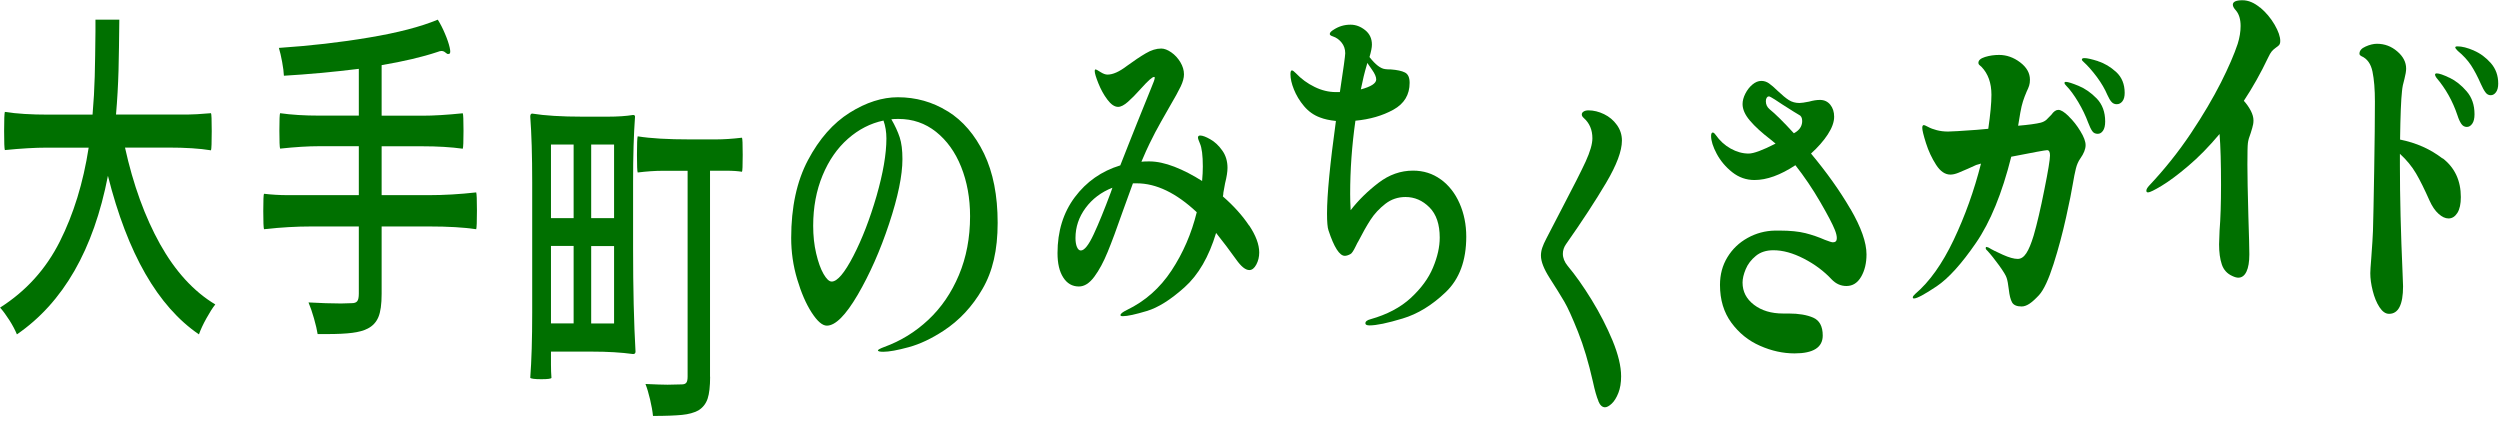 <svg fill="none" height="52" viewBox="0 0 309 52" width="309" xmlns="http://www.w3.org/2000/svg" xmlns:xlink="http://www.w3.org/1999/xlink"><clipPath id="a"><path d="m0 0h308.77v51.41h-308.77z"/></clipPath><g clip-path="url(#a)" fill="#007000"><path d="m23.13 14.16c.66 0 1.64-.06 2.95-.17.06.08.09.82.09 2.21s-.03 2.21-.09 2.38c-1.39-.23-3.16-.34-5.3-.34h-5.33c1.01 4.59 2.46 8.57 4.33 11.93 1.88 3.36 4.15 5.85 6.83 7.46-.34.42-.7 1-1.1 1.72s-.71 1.38-.92 1.98c-5.08-3.46-8.83-9.99-11.25-19.6-1.77 9.13-5.52 15.66-11.25 19.6-.22-.54-.53-1.12-.92-1.74-.4-.62-.78-1.15-1.16-1.57 3.21-2.04 5.67-4.76 7.38-8.16s2.9-7.27 3.57-11.61h-5.18c-1.43 0-3.16.1-5.18.3-.06-.17-.09-.95-.09-2.34s.03-2.21.09-2.38c1.43.23 3.23.34 5.42.34h5.42c.14-1.62.23-3.19.27-4.72.04-1.53.07-3.37.09-5.53v-1.49h2.95c-.02 2.44-.06 4.54-.1 6.31-.05 1.77-.15 3.58-.31 5.42h8.81z"/><path d="m44.35 24.11v-6.04h-4.88c-1.37 0-2.99.1-4.85.3-.06-.17-.09-.91-.09-2.21s.03-2.05.09-2.17c1.39.2 3.01.3 4.85.3h4.88v-5.78c-3.25.4-6.34.68-9.26.85-.02-.45-.09-1.03-.22-1.72s-.26-1.27-.4-1.72c3.87-.26 7.58-.68 11.13-1.28 3.55-.59 6.39-1.33 8.51-2.21.32.51.62 1.09.89 1.74.28.65.47 1.22.58 1.7s.09.74-.04.77l-.15.04c-.08 0-.19-.06-.34-.19s-.31-.19-.49-.19c-.12 0-.29.04-.51.13-1.87.62-4.16 1.16-6.88 1.62v6.25h5.03c1.39 0 3.06-.1 5-.3.06.11.09.84.09 2.17s-.03 2.04-.09 2.21c-1.45-.2-3.12-.3-5-.3h-5.03v6.04h5.86c1.83 0 3.77-.11 5.83-.34.06.17.09.92.09 2.25s-.03 2.13-.09 2.3c-1.55-.23-3.49-.34-5.83-.34h-5.86v8.33c0 1.28-.13 2.23-.4 2.87s-.71 1.11-1.32 1.42c-.5.26-1.14.43-1.92.53s-1.82.15-3.11.15h-1.16c-.08-.51-.23-1.16-.45-1.93-.22-.78-.45-1.44-.68-1.98 1.49.08 2.83.13 4.02.13l1.34-.04c.32 0 .54-.08.67-.25s.19-.48.19-.94v-8.29h-5.86c-1.85 0-3.8.11-5.86.34-.06-.17-.09-.92-.09-2.25s.03-2.04.09-2.13c.95.11 1.92.17 2.92.17h8.81z"/><path d="m65.78 22.5c0-3.26-.08-5.95-.24-8.08 0-.26.08-.38.24-.38 1.55.25 3.62.38 6.22.38h3.12c1.23 0 2.27-.07 3.13-.21.16 0 .24.07.24.21-.16 2.13-.24 4.83-.24 8.12v8.16c0 4.96.1 9.21.3 12.76 0 .2-.1.3-.3.3-1.47-.2-3.16-.3-5.06-.3h-5.09v1.62c0 .57.02 1.11.06 1.62-.02.11-.44.17-1.25.17s-1.27-.06-1.37-.17c.16-2.13.24-4.8.24-8.04zm5.12 4.46v-9.1h-2.8v9.1zm0 13.01v-9.57h-2.8v9.57zm2.17-22.11v9.1h2.83v-9.1zm0 12.55v9.57h2.83v-9.57zm14.7 16.15c0 1.19-.1 2.1-.31 2.72s-.59 1.11-1.15 1.45c-.52.28-1.19.47-2.01.55s-2.02.13-3.59.13c-.06-.6-.18-1.28-.36-2.04-.18-.77-.37-1.4-.57-1.91 1.31.06 2.22.09 2.74.09l1.76-.04c.26 0 .44-.07.55-.21s.16-.4.16-.76v-25.43h-3.1c-.91 0-1.93.07-3.07.21-.06-.14-.09-.86-.09-2.17s.03-2.13.09-2.3c1.61.26 3.75.38 6.43.38h3.25c.95 0 2.02-.07 3.21-.21.06.08.09.79.09 2.13s-.03 2-.09 2.08c-.48-.08-1.13-.13-1.96-.13h-1.99v25.47z"/><path d="m117.15 13.76c1.86 1.16 3.36 2.91 4.48 5.23 1.12 2.33 1.68 5.17 1.68 8.55s-.62 6.02-1.88 8.18c-1.25 2.17-2.86 3.89-4.82 5.17-1.47.96-2.9 1.64-4.29 2.02s-2.44.57-3.15.57c-.44 0-.66-.06-.66-.17 0-.08.26-.23.77-.42 2.04-.74 3.86-1.86 5.46-3.36s2.86-3.34 3.78-5.53 1.38-4.61 1.38-7.27c0-2.24-.37-4.27-1.1-6.1s-1.77-3.27-3.11-4.34c-1.34-1.06-2.88-1.59-4.63-1.59-.4 0-.69.01-.89.04.46.79.8 1.54 1.03 2.23.23.7.34 1.59.34 2.7 0 2.01-.55 4.68-1.65 7.99-1.1 3.32-2.4 6.24-3.88 8.78-1.49 2.54-2.76 3.81-3.81 3.81-.56 0-1.18-.54-1.88-1.62s-1.29-2.45-1.79-4.12-.74-3.37-.74-5.1c0-3.8.69-7.01 2.08-9.63s3.11-4.57 5.15-5.85 4.03-1.91 5.95-1.91c2.24 0 4.3.58 6.16 1.74zm-7.95 1.14c-1.61.34-3.07 1.09-4.39 2.25s-2.37 2.67-3.14 4.53-1.16 3.93-1.16 6.23c0 1.22.12 2.36.37 3.42s.55 1.91.91 2.53.69.94 1.01.94c.69 0 1.59-1.06 2.68-3.17s2.04-4.58 2.86-7.4c.81-2.82 1.22-5.19 1.22-7.12 0-.79-.12-1.53-.36-2.21z"/><path d="m154.4 27.87c.82 1.23 1.24 2.35 1.24 3.34 0 .54-.12 1.04-.36 1.49s-.53.68-.86.68c-.48 0-1.02-.44-1.64-1.32-.79-1.11-1.62-2.2-2.47-3.27-.89 2.95-2.19 5.19-3.9 6.72s-3.26 2.51-4.66 2.93-2.39.64-2.96.64c-.2 0-.3-.04-.3-.13 0-.17.27-.38.8-.64 2.24-1.08 4.08-2.7 5.51-4.87s2.47-4.57 3.12-7.21c-2.54-2.38-5.01-3.57-7.41-3.57h-.48l-1.22 3.36c-.77 2.21-1.41 3.93-1.91 5.14-.5 1.22-1.04 2.23-1.64 3.04s-1.23 1.21-1.91 1.21c-.81 0-1.46-.37-1.93-1.11-.48-.74-.71-1.74-.71-3.02 0-2.69.71-5 2.14-6.91s3.3-3.22 5.62-3.93c.66-1.67 1.34-3.42 2.07-5.23.72-1.81 1.31-3.27 1.77-4.38.28-.65.42-1.06.42-1.23 0-.06-.03-.09-.09-.09-.22 0-.74.47-1.58 1.4-.63.71-1.19 1.27-1.65 1.68-.47.41-.87.62-1.21.62-.44 0-.88-.3-1.32-.89-.45-.59-.82-1.27-1.12-2.02s-.45-1.25-.45-1.51c0-.14.04-.21.12-.21.06 0 .25.11.58.32s.62.32.88.32c.66 0 1.45-.35 2.38-1.06.89-.65 1.68-1.18 2.35-1.57.67-.4 1.31-.59 1.91-.59.38 0 .79.16 1.24.47s.82.72 1.12 1.21c.3.5.45 1 .45 1.51 0 .43-.13.92-.4 1.49s-.73 1.4-1.38 2.51c-.18.31-.52.91-1.03 1.81-.51.89-.99 1.81-1.44 2.74-.24.48-.58 1.23-1.01 2.25.22-.03.55-.04.98-.04.93 0 1.96.22 3.1.66 1.13.44 2.27 1.03 3.42 1.76.06-.65.09-1.25.09-1.79 0-1.36-.12-2.31-.36-2.85-.16-.37-.24-.61-.24-.72 0-.17.09-.26.27-.26.3 0 .72.16 1.26.47.55.31 1.04.77 1.47 1.38.44.61.65 1.33.65 2.15 0 .48-.1 1.12-.3 1.91-.12.6-.19.98-.21 1.15 0 .14-.02.3-.06.47 1.33 1.16 2.41 2.36 3.23 3.59zm-16.92-4.66c-1.37.54-2.47 1.37-3.3 2.49s-1.25 2.36-1.25 3.72c0 .45.06.82.18 1.11.12.28.28.43.48.43.44 0 .97-.67 1.59-2s1.32-3.05 2.1-5.14l.21-.6z"/><path d="m178.08 22.17c.99.72 1.77 1.71 2.32 2.96s.83 2.62.83 4.12c0 2.95-.84 5.23-2.53 6.85s-3.47 2.71-5.34 3.27c-1.88.57-3.24.85-4.09.85-.34 0-.51-.09-.51-.26 0-.23.22-.4.65-.51 2.02-.57 3.68-1.44 4.96-2.62s2.2-2.43 2.75-3.76c.56-1.33.83-2.57.83-3.7 0-1.64-.42-2.89-1.27-3.74s-1.83-1.28-2.96-1.28c-.93 0-1.77.28-2.5.85s-1.34 1.22-1.82 1.96-.98 1.63-1.52 2.68c-.06.08-.16.28-.31.59-.15.31-.28.55-.39.7-.11.16-.2.25-.28.28-.26.14-.49.21-.68.21-.65 0-1.33-1.05-2.02-3.15-.12-.34-.18-1.03-.18-2.08 0-2.32.37-6.14 1.1-11.44-.79-.08-1.45-.23-1.96-.43-.77-.28-1.43-.75-1.98-1.4s-.96-1.34-1.25-2.06-.43-1.35-.43-1.89c0-.31.06-.47.18-.47.1 0 .26.11.48.34.67.71 1.45 1.28 2.32 1.7.87.43 1.75.64 2.62.64h.51c.44-2.89.66-4.49.66-4.8 0-.51-.15-.95-.45-1.32s-.65-.62-1.07-.76c-.26-.08-.39-.18-.39-.3 0-.17.17-.35.51-.55.62-.4 1.3-.6 2.05-.6.66 0 1.26.23 1.82.68s.83 1.05.83 1.79c0 .34-.1.85-.3 1.53.73.94 1.38 1.43 1.93 1.49.16.03.4.04.71.04.77.06 1.35.18 1.74.38s.58.62.58 1.28c0 1.47-.67 2.58-2.01 3.32s-2.9 1.19-4.69 1.36c-.44 3.09-.65 6.11-.65 9.06 0 .6.02 1.26.06 2 .97-1.25 2.12-2.37 3.44-3.38 1.32-1.01 2.74-1.51 4.27-1.51 1.29 0 2.43.36 3.42 1.08zm-9.88-11.12c1.27-.34 1.9-.75 1.9-1.23 0-.31-.17-.71-.51-1.19l-.59-.85-.09.34c-.24.79-.48 1.77-.71 2.93z"/><path d="m197.57 49.58c-.22-.51-.45-1.3-.68-2.38-.54-2.38-1.15-4.44-1.85-6.19s-1.26-3-1.71-3.76c-.45-.77-1.04-1.71-1.77-2.85s-1.1-2.07-1.1-2.81c0-.31.05-.63.16-.96s.28-.71.52-1.17l1.96-3.78c1.37-2.61 2.33-4.51 2.89-5.72.55-1.21.83-2.16.83-2.87 0-1.05-.36-1.88-1.07-2.51-.16-.14-.24-.28-.24-.43s.07-.26.22-.36.35-.15.61-.15c.63 0 1.28.16 1.92.47s1.18.76 1.59 1.34c.42.58.62 1.23.62 1.93 0 1.28-.65 3.01-1.95 5.21s-2.95 4.73-4.96 7.59c-.26.37-.39.77-.39 1.19 0 .51.2 1.01.59 1.49.95 1.13 1.94 2.53 2.96 4.19s1.88 3.34 2.59 5.04c.7 1.7 1.06 3.18 1.06 4.42 0 .79-.11 1.48-.34 2.06s-.5 1.02-.82 1.32-.6.45-.83.45c-.34 0-.62-.25-.83-.77z"/><path d="m228.72 25.83c1.32 2.27 1.98 4.14 1.98 5.61 0 1.08-.22 2-.66 2.76s-1.04 1.15-1.82 1.15c-.69 0-1.3-.27-1.82-.81-.95-1.02-2.1-1.88-3.44-2.57s-2.59-1.04-3.77-1.04c-.87 0-1.6.23-2.17.7s-.99 1.01-1.25 1.64c-.26.62-.39 1.18-.39 1.66 0 1.11.47 2.02 1.41 2.74s2.14 1.08 3.59 1.08h.71c1.23 0 2.24.17 3.02.51s1.18 1.08 1.18 2.21c0 1.47-1.16 2.21-3.48 2.21-1.43 0-2.85-.31-4.27-.94-1.42-.62-2.6-1.57-3.54-2.85s-1.41-2.83-1.41-4.68c0-1.28.31-2.42.92-3.42s1.44-1.8 2.49-2.38c1.04-.58 2.18-.89 3.41-.91h.54c1.31 0 2.38.11 3.21.32s1.64.49 2.41.83c.52.2.84.3.98.3.32 0 .48-.17.48-.51 0-.28-.08-.62-.24-1.02-.28-.71-.89-1.87-1.83-3.49s-1.96-3.12-3.05-4.51c-1.85 1.22-3.53 1.83-5.06 1.83-1.01 0-1.93-.32-2.74-.96s-1.45-1.4-1.92-2.27c-.47-.88-.7-1.62-.7-2.21 0-.28.07-.43.21-.43.1 0 .22.1.36.3.5.71 1.11 1.27 1.84 1.68s1.48.62 2.23.62c.62 0 1.73-.41 3.33-1.23l-.57-.47c-1.11-.85-1.98-1.64-2.59-2.36-.62-.72-.92-1.41-.92-2.06 0-.4.11-.82.34-1.28.23-.45.52-.83.88-1.13s.72-.45 1.1-.45c.34 0 .65.1.94.3s.65.51 1.09.94c.54.51.99.89 1.37 1.13s.81.36 1.31.36c.24 0 .63-.06 1.19-.17.5-.14.94-.21 1.34-.21.54 0 .96.2 1.28.59.32.4.48.89.48 1.49 0 .65-.26 1.38-.79 2.19s-1.22 1.59-2.07 2.36c1.92 2.3 3.55 4.58 4.87 6.85zm-7.01-9.35c.2-.11.33-.2.39-.25.44-.34.65-.77.65-1.28 0-.4-.14-.65-.42-.77-.12-.06-.8-.48-2.05-1.28-.24-.17-.54-.37-.91-.6s-.59-.35-.67-.38h-.09c-.1 0-.18.06-.25.17s-.1.25-.1.42c0 .4.15.72.45.98.73.59 1.74 1.59 3.01 2.98z"/><path d="m255.7 14.39c.54.52 1.02 1.13 1.44 1.83.43.7.64 1.27.64 1.72 0 .48-.22 1.04-.66 1.66-.24.34-.42.75-.54 1.23s-.25 1.13-.39 1.96c-.12.77-.39 2.12-.82 4.06s-.94 3.87-1.55 5.78-1.21 3.2-1.8 3.85c-.48.51-.88.87-1.21 1.08s-.64.32-.94.32c-.59 0-.99-.17-1.18-.51s-.32-.86-.4-1.57c-.08-.68-.17-1.16-.27-1.45-.08-.28-.39-.79-.92-1.53-.54-.74-1.02-1.35-1.46-1.83-.14-.11-.21-.23-.21-.34 0-.08.04-.13.12-.13l.24.08c.42.26 1.01.55 1.77.89s1.37.51 1.83.51c.4 0 .75-.23 1.06-.7s.61-1.2.91-2.19c.42-1.45.86-3.33 1.32-5.66.47-2.32.7-3.74.7-4.25 0-.43-.12-.64-.36-.64-.2 0-1.68.27-4.43.81-1.13 4.51-2.58 8.06-4.36 10.65s-3.4 4.39-4.88 5.38-2.41 1.49-2.78 1.49c-.1 0-.15-.04-.15-.13 0-.11.1-.25.3-.43 1.77-1.5 3.35-3.73 4.75-6.67 1.4-2.95 2.53-6.09 3.38-9.44l-.59.17-1.04.47c-.38.17-.76.33-1.15.49s-.72.23-1 .23c-.66 0-1.25-.4-1.77-1.21s-.94-1.7-1.25-2.68-.46-1.61-.46-1.89c0-.23.07-.34.21-.34.06 0 .23.08.52.23.29.16.64.29 1.06.4s.88.17 1.4.17c.42 0 1.59-.07 3.51-.21l1.46-.13c.26-1.79.39-3.19.39-4.21 0-1.45-.41-2.59-1.22-3.44-.06-.06-.14-.13-.24-.21s-.15-.18-.15-.3c0-.31.28-.55.83-.72s1.13-.25 1.73-.25c.91 0 1.78.3 2.59.91s1.22 1.33 1.22 2.15c0 .28-.03.53-.1.74s-.17.46-.31.74c-.18.42-.33.82-.45 1.19s-.23.84-.33 1.4l-.27 1.62c1.31-.11 2.24-.24 2.8-.38.3-.08.53-.21.7-.36.17-.16.37-.36.61-.62.28-.4.57-.6.86-.6.32 0 .74.26 1.28.79zm1.21-3.78c.8.33 1.55.85 2.25 1.57.69.72 1.04 1.67 1.04 2.83 0 .51-.09.89-.27 1.15s-.4.38-.65.38c-.3 0-.53-.11-.68-.34-.16-.23-.33-.58-.51-1.06-.3-.82-.71-1.67-1.22-2.53-.52-.86-1.01-1.54-1.49-2.02-.14-.14-.21-.25-.21-.34s.06-.13.18-.13c.24 0 .76.16 1.56.49zm2.41-3.04c.8.25 1.55.7 2.25 1.34.69.64 1.04 1.5 1.04 2.57 0 .45-.09.8-.28 1.04s-.42.36-.7.36c-.26 0-.47-.09-.64-.28-.17-.18-.34-.47-.52-.87-.3-.71-.73-1.45-1.29-2.21-.57-.76-1.12-1.39-1.65-1.87-.14-.11-.21-.21-.21-.3 0-.11.11-.17.33-.17.32 0 .88.13 1.68.38z"/><path d="m279.35.92c.72.61 1.32 1.32 1.79 2.13s.7 1.48.7 2.02c0 .28-.08.48-.24.59-.1.08-.23.18-.39.3-.16.11-.3.25-.43.4-.13.16-.27.4-.43.74-.93 1.96-1.94 3.74-3.01 5.36.36.4.64.81.86 1.23.22.43.33.82.33 1.19 0 .31-.05.62-.15.93s-.16.51-.18.6c-.2.51-.32.94-.36 1.28-.04.31-.06 1.21-.06 2.68 0 1.28.04 3.39.12 6.34.08 2.49.12 4.07.12 4.72 0 .94-.12 1.65-.36 2.15s-.58.74-1.01.74c-.2 0-.45-.07-.74-.21-.63-.28-1.07-.76-1.29-1.42-.23-.67-.34-1.5-.34-2.49 0-.28.02-.85.06-1.7.12-1.47.18-3.36.18-5.65 0-2.67-.06-4.76-.18-6.29-1.31 1.56-2.6 2.88-3.87 3.95-1.27 1.08-2.36 1.89-3.27 2.44s-1.48.83-1.7.83c-.14 0-.21-.07-.21-.21 0-.17.12-.38.36-.64 1.92-2.04 3.64-4.2 5.15-6.46s2.74-4.36 3.71-6.27c.96-1.91 1.65-3.51 2.07-4.78.24-.77.36-1.5.36-2.21 0-.82-.19-1.46-.57-1.91-.26-.28-.39-.52-.39-.72 0-.37.4-.55 1.19-.55.73 0 1.46.31 2.19.92z"/><path d="m301.91 19.56c1.5 1.16 2.25 2.76 2.25 4.8 0 .85-.14 1.5-.43 1.96-.29.45-.65.68-1.09.68-.4 0-.81-.19-1.23-.57-.43-.38-.8-.93-1.12-1.64-.62-1.39-1.17-2.51-1.67-3.36s-1.16-1.66-1.99-2.42v1.45c0 3.88.11 8.32.33 13.31l.06 1.62c0 2.27-.58 3.4-1.73 3.4-.44 0-.83-.28-1.19-.83s-.63-1.23-.83-2.02-.3-1.52-.3-2.17c0-.28.04-.91.12-1.87.12-1.62.19-2.74.21-3.36.04-1.33.09-3.8.15-7.4s.09-6.46.09-8.59c0-1.5-.1-2.74-.3-3.7s-.65-1.6-1.37-1.91c-.16-.09-.24-.18-.24-.3 0-.37.25-.67.76-.89.51-.23.98-.34 1.41-.34.93 0 1.77.31 2.5.94.73.62 1.1 1.33 1.1 2.13 0 .31-.07.74-.21 1.28-.16.54-.26 1.04-.3 1.49-.12 1.05-.2 3.05-.24 6 2 .4 3.75 1.18 5.25 2.34zm.86-9.95c.76.37 1.47.93 2.11 1.68.65.75.97 1.69.97 2.83 0 .51-.09.9-.28 1.17s-.41.4-.67.4c-.28 0-.51-.13-.68-.38s-.34-.61-.48-1.06c-.59-1.76-1.46-3.3-2.59-4.63-.12-.17-.18-.3-.18-.38 0-.11.07-.17.21-.17.3 0 .83.18 1.59.55zm3-3.36c.79.34 1.49.86 2.1 1.55.61.7.91 1.54.91 2.53 0 .45-.09.81-.27 1.06s-.4.38-.66.38-.48-.12-.65-.36c-.18-.24-.37-.59-.57-1.04-.4-.91-.8-1.67-1.21-2.3-.41-.62-.96-1.22-1.65-1.79-.2-.2-.3-.34-.3-.42s.09-.13.27-.13c.56 0 1.23.17 2.02.51z"/></g></svg>
